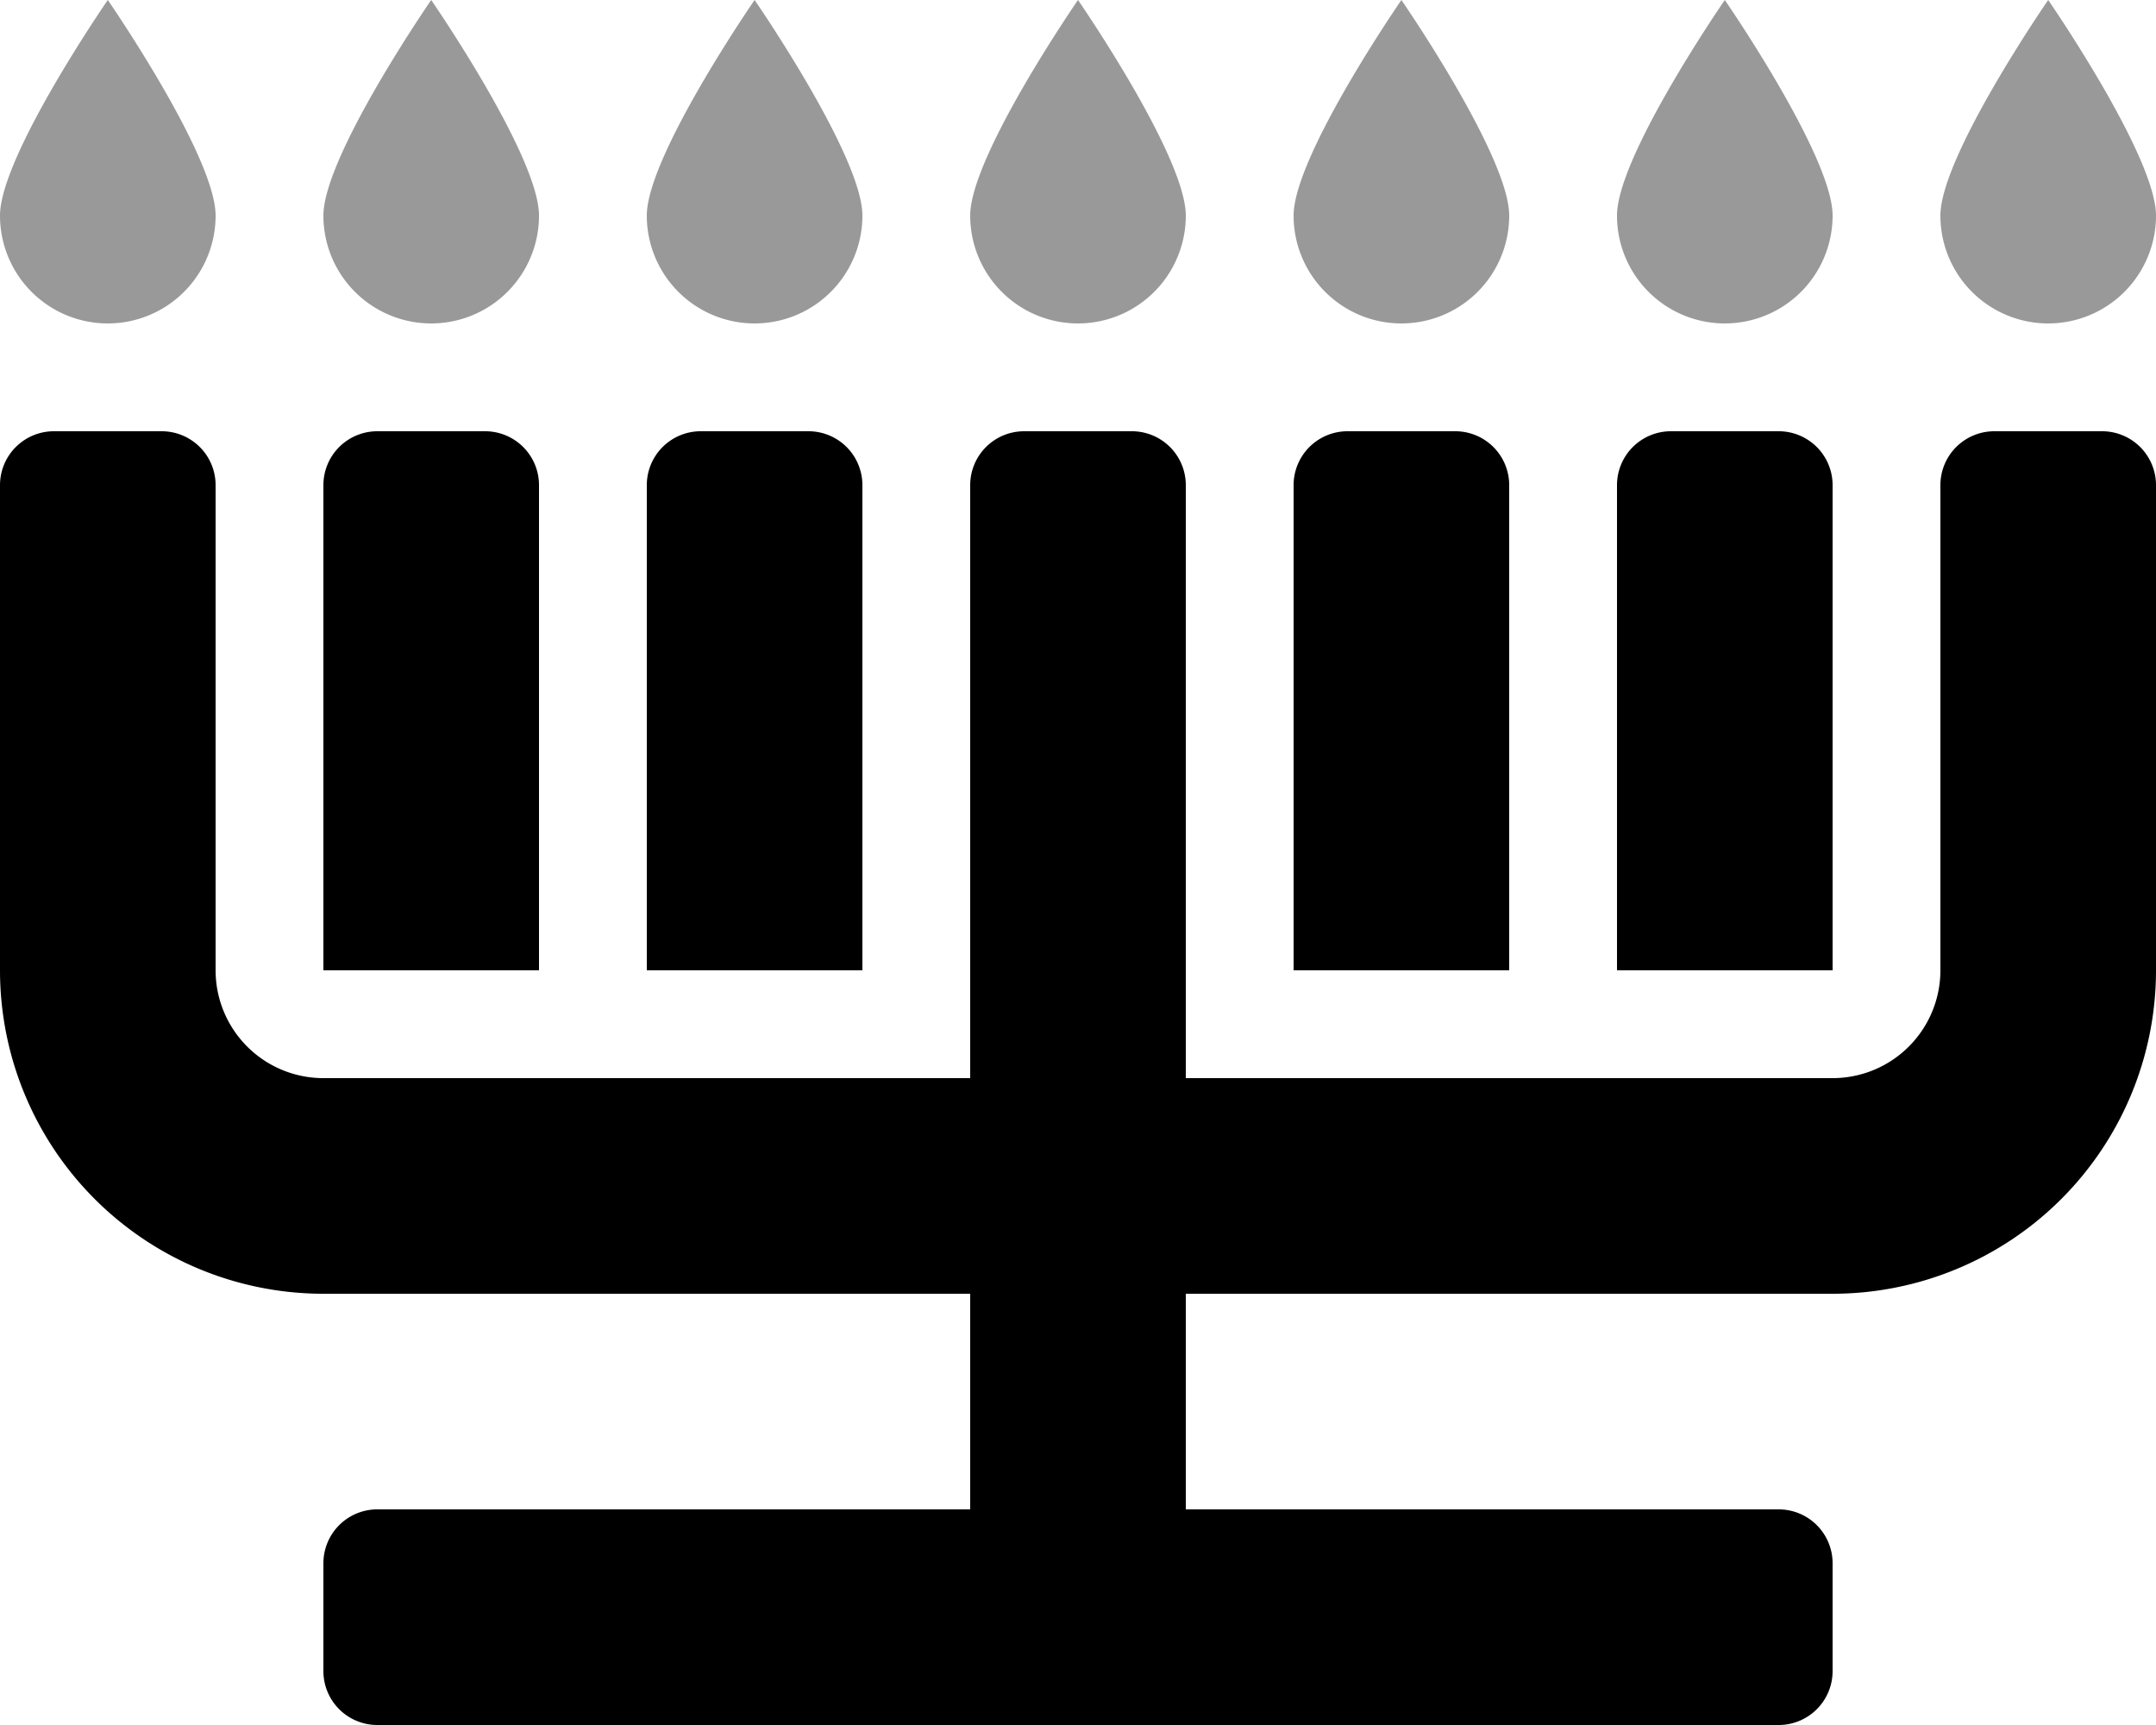 <svg xmlns="http://www.w3.org/2000/svg" viewBox="0 0 640 512"><defs><style>.fa-secondary{opacity:.4}</style></defs><path d="M480 64a32 32 0 0 0 64 0c0-17.67-32-64-32-64s-32 46.33-32 64zm-96 0a32 32 0 0 0 64 0c0-17.67-32-64-32-64s-32 46.33-32 64zM0 64a32 32 0 0 0 64 0C64 46.33 32 0 32 0S0 46.33 0 64zm288 0a32 32 0 0 0 64 0c0-17.67-32-64-32-64s-32 46.33-32 64zm-96 0a32 32 0 0 0 64 0c0-17.67-32-64-32-64s-32 46.33-32 64zm-96 0a32 32 0 0 0 64 0c0-17.67-32-64-32-64S96 46.33 96 64zM608 0s-32 46.33-32 64a32 32 0 0 0 64 0c0-17.67-32-64-32-64z" class="fa-secondary"/><path d="M160 144a16 16 0 0 0-16-16h-32a16 16 0 0 0-16 16v144h64zm288 0a16 16 0 0 0-16-16h-32a16 16 0 0 0-16 16v144h64zm-192 0a16 16 0 0 0-16-16h-32a16 16 0 0 0-16 16v144h64zm288 0a16 16 0 0 0-16-16h-32a16 16 0 0 0-16 16v144h64zm80-16h-32a16 16 0 0 0-16 16v144a32 32 0 0 1-32 32H352V144a16 16 0 0 0-16-16h-32a16 16 0 0 0-16 16v176H96a32 32 0 0 1-32-32V144a16 16 0 0 0-16-16H16a16 16 0 0 0-16 16v144a96 96 0 0 0 96 96h192v64H112a16 16 0 0 0-16 16v32a16 16 0 0 0 16 16h416a16 16 0 0 0 16-16v-32a16 16 0 0 0-16-16H352v-64h192a96 96 0 0 0 96-96V144a16 16 0 0 0-16-16z" class="fa-primary"/></svg>